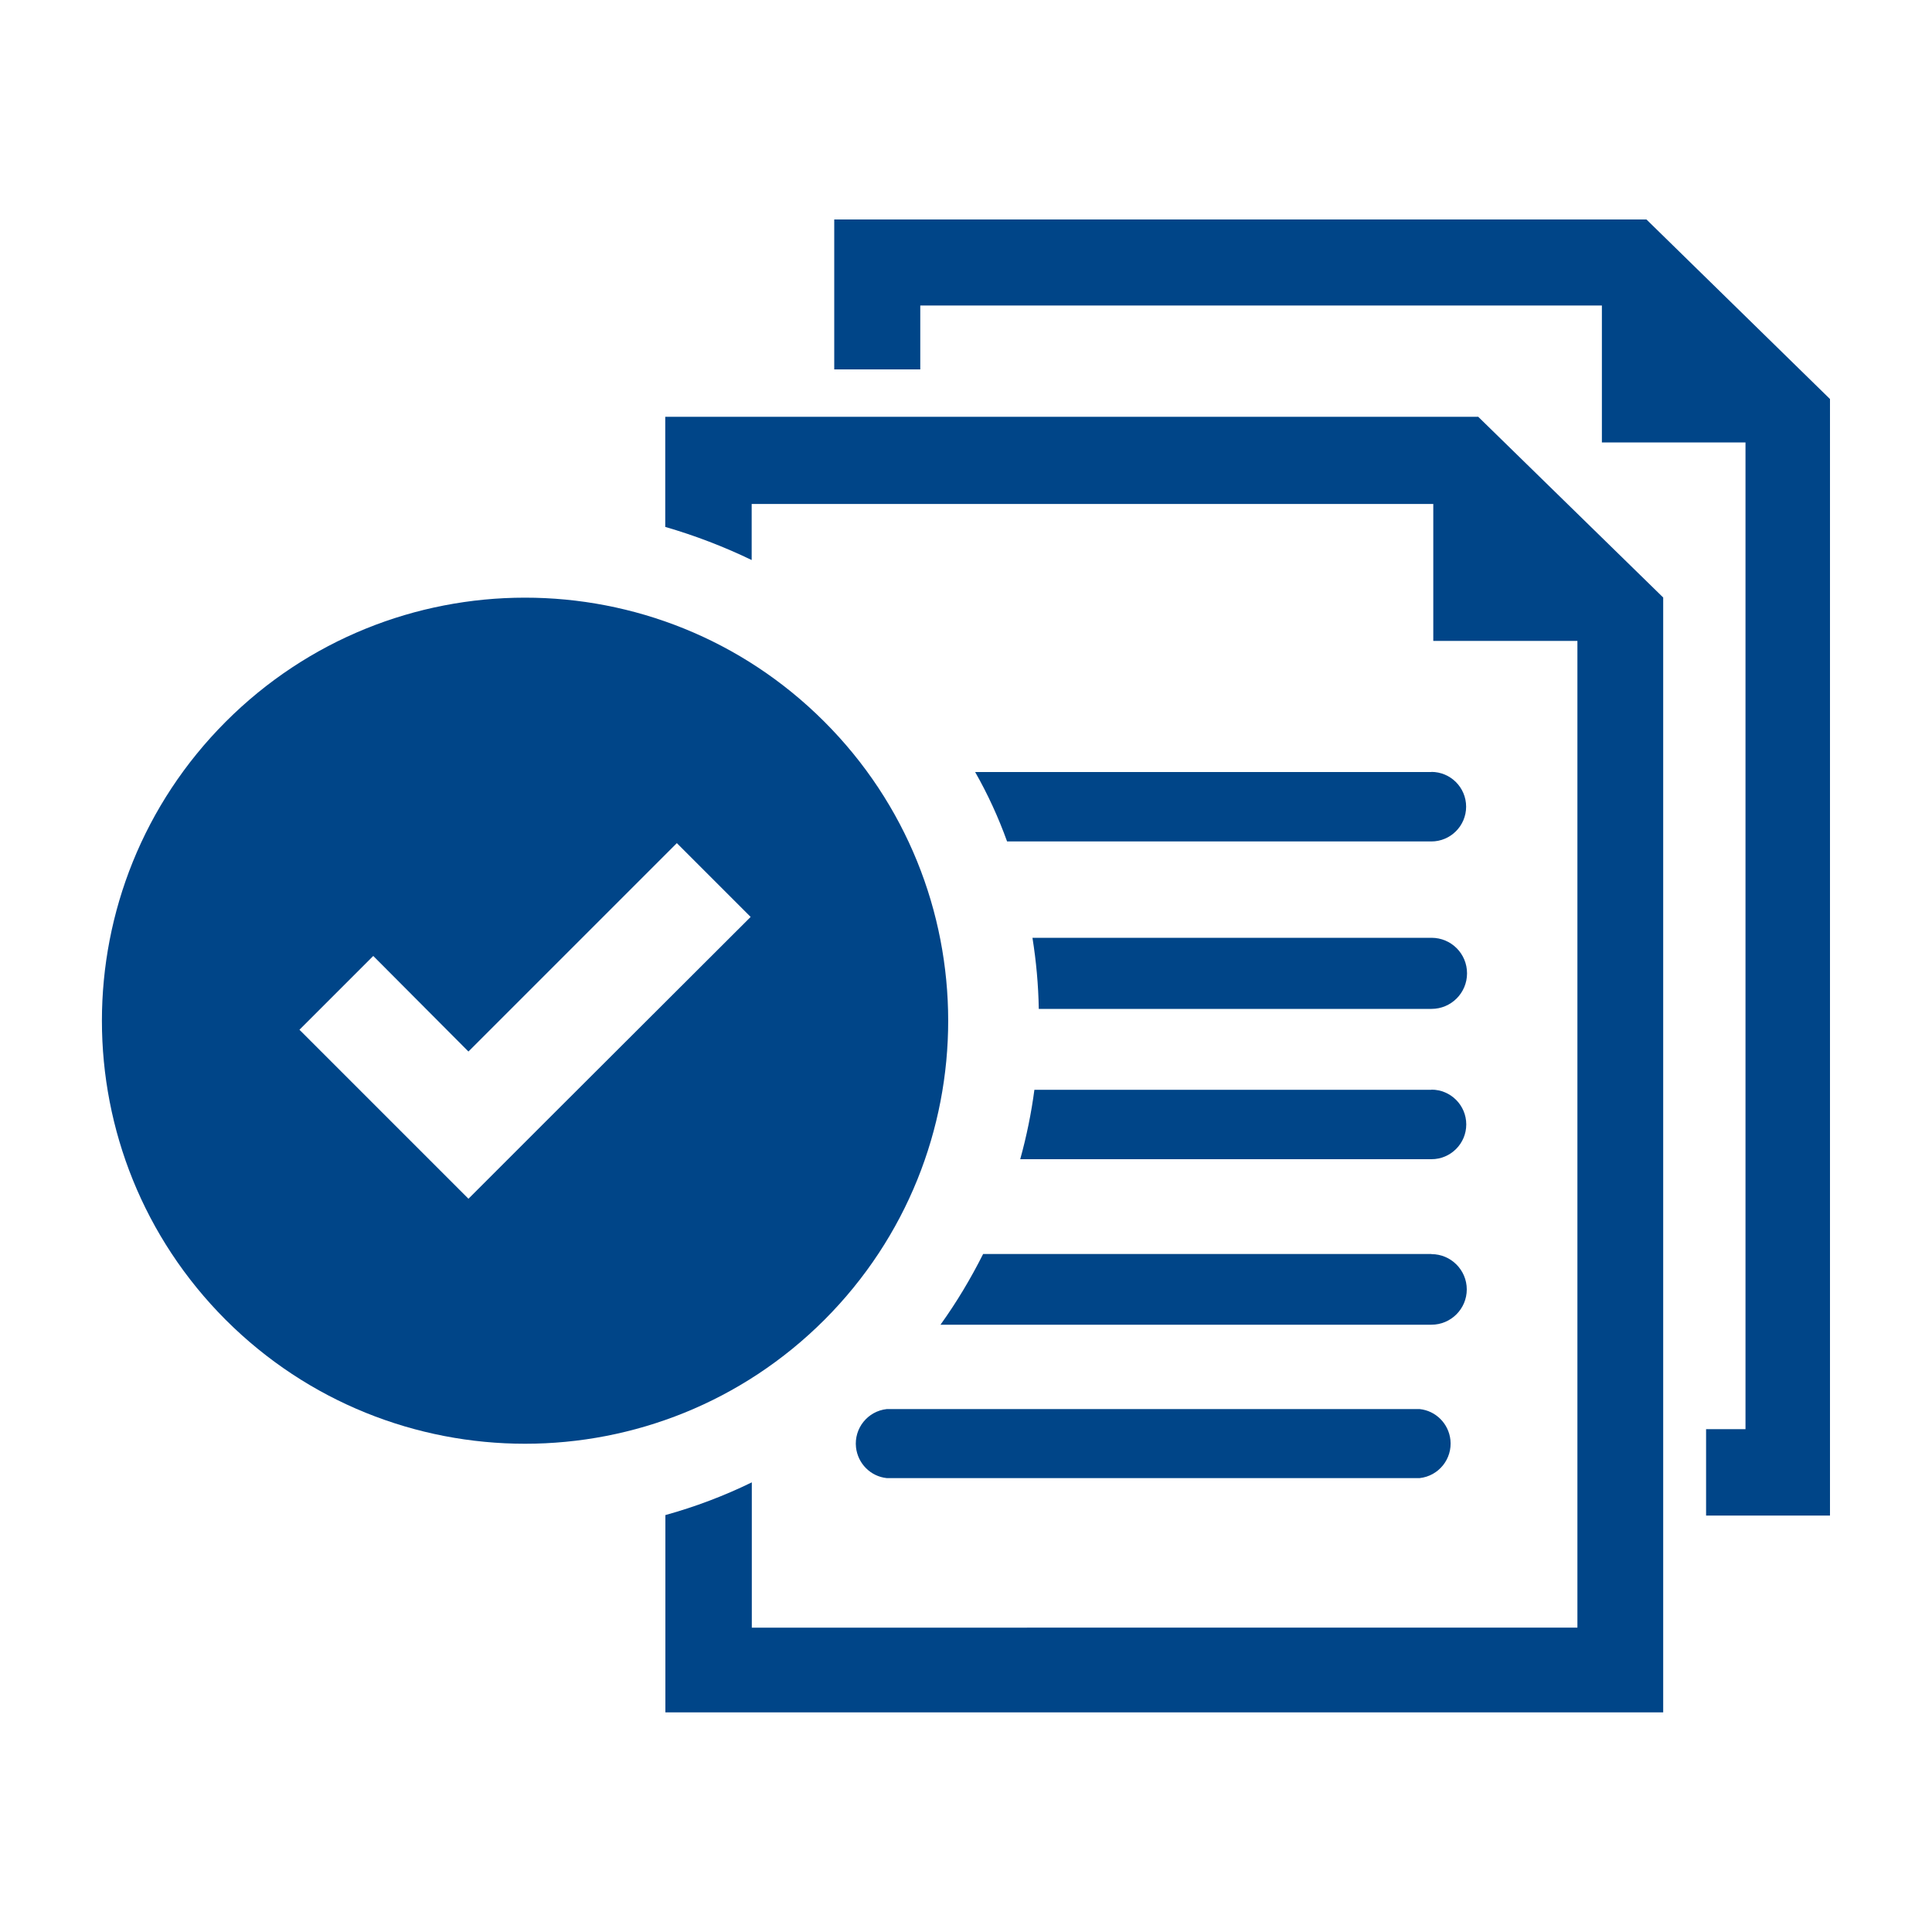 <?xml version="1.0" encoding="UTF-8"?><svg id="Ebene_1" xmlns="http://www.w3.org/2000/svg" viewBox="0 0 150 150"><defs><style>.cls-1{fill:#004588;}</style></defs><path class="cls-1" d="M110.22,109.4h-41.37c-1.48.16-2.55,1.49-2.39,2.97.14,1.26,1.13,2.26,2.39,2.39h41.37c1.48-.16,2.55-1.49,2.39-2.97-.14-1.26-1.13-2.26-2.39-2.39Z"/><path class="cls-1" d="M64.77,17.03v11.65h6.68v-4.96h52.92v10.63h11.15v76.61h-3.06v6.71h9.62V30.98l-14.25-13.94h-63.07Z"/><path class="cls-1" d="M64.01,102.47c12.82-12.84,12.81-33.64-.03-46.46-12.84-12.82-33.64-12.81-46.46.03-12.81,12.83-12.81,33.6,0,46.43,12.84,12.83,33.65,12.83,46.49,0ZM28.98,74.22l7.39,7.42,16.18-16.18,5.73,5.73-16.18,16.15-5.73,5.73-13.12-13.12,5.73-5.73Z"/><path class="cls-1" d="M111.14,97.36h-34.81c-.96,1.91-2.06,3.75-3.31,5.49h38.12c1.51,0,2.74-1.23,2.74-2.74s-1.23-2.74-2.74-2.74h0Z"/><path class="cls-1" d="M111.14,84.61h-30.83c-.24,1.82-.61,3.62-1.1,5.39h31.93c1.49,0,2.7-1.21,2.7-2.7s-1.21-2.7-2.7-2.7Z"/><path class="cls-1" d="M111.14,72.81h-30.98c.29,1.82.46,3.67.49,5.52h30.49c1.52,0,2.76-1.23,2.76-2.76s-1.23-2.76-2.76-2.76Z"/><path class="cls-1" d="M111.14,59.94h-35.43c.98,1.72,1.81,3.53,2.48,5.39h32.94c1.49,0,2.7-1.21,2.7-2.7s-1.21-2.7-2.7-2.7Z"/><path class="cls-1" d="M114.75,32.36h-63.1v8.55c2.31.67,4.55,1.53,6.71,2.57v-4.35h52.92v10.63h11.19v76.61H58.37v-11.28c-2.15,1.05-4.4,1.9-6.71,2.54v15.32h77.47V46.39l-14.37-14.04Z"/></svg>